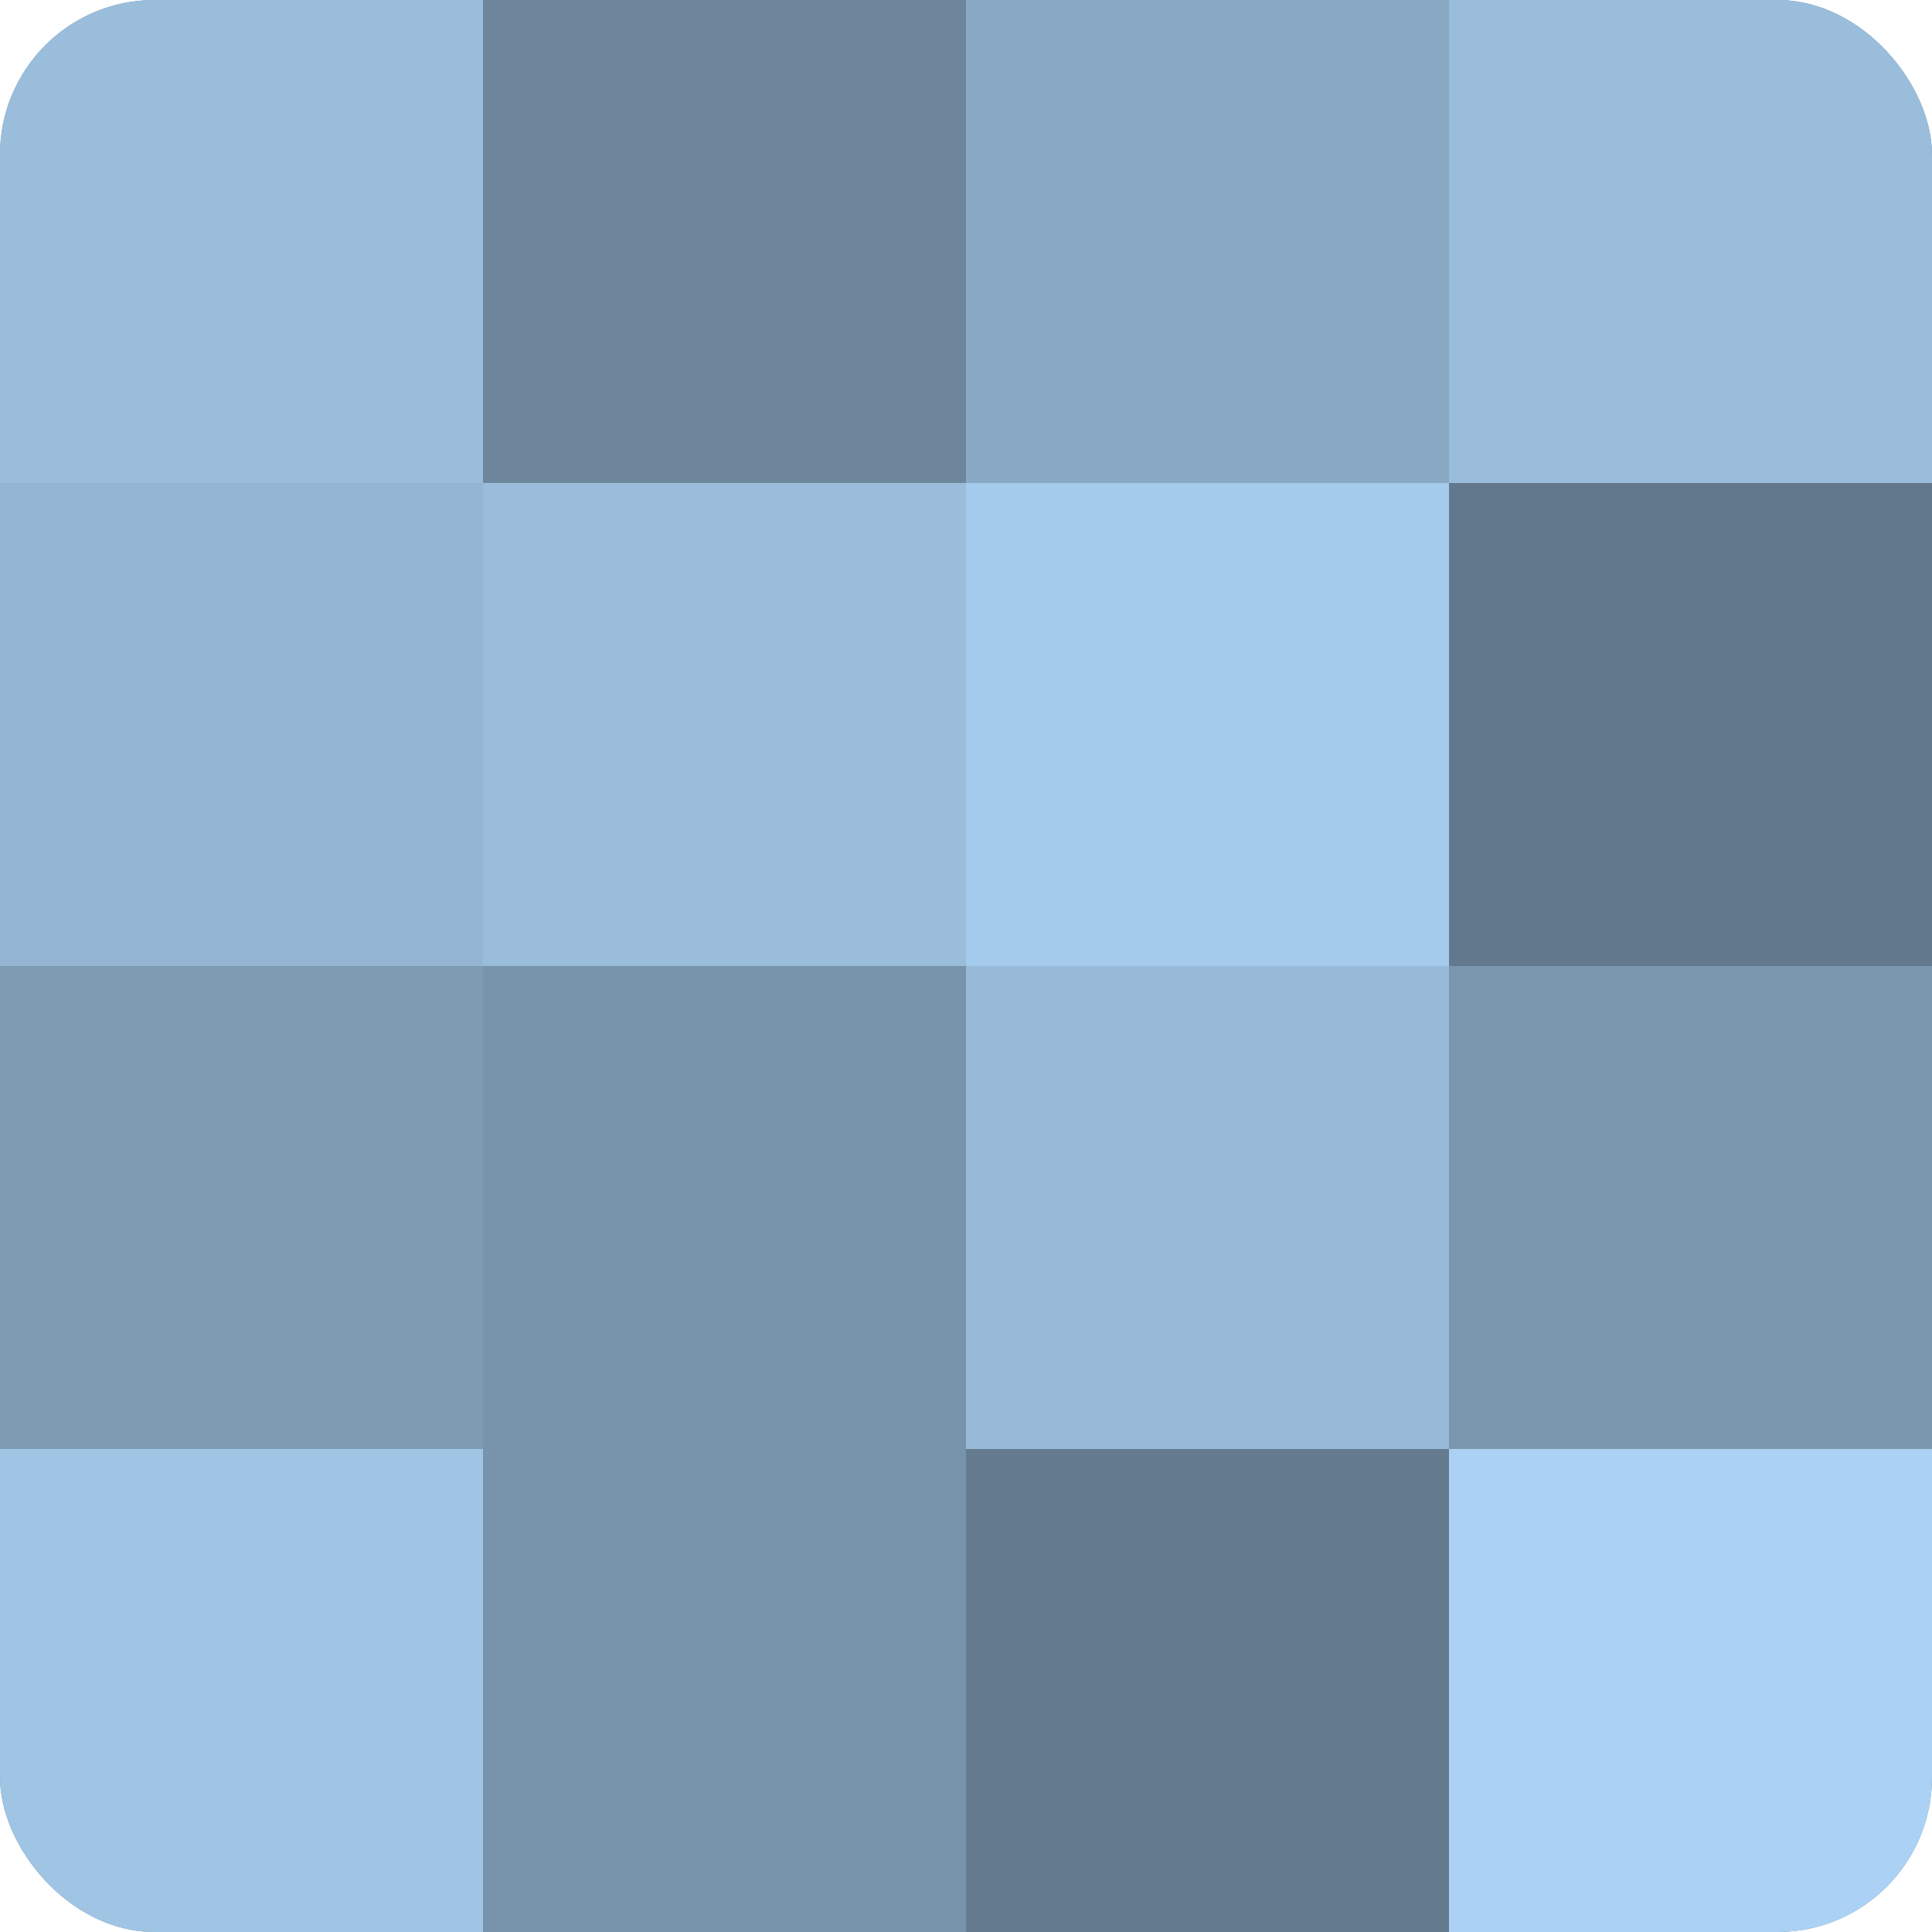 <?xml version="1.0" encoding="UTF-8"?>
<svg xmlns="http://www.w3.org/2000/svg" width="60" height="60" viewBox="0 0 100 100" preserveAspectRatio="xMidYMid meet"><defs><clipPath id="c" width="100" height="100"><rect width="100" height="100" rx="8" ry="8"/></clipPath></defs><g clip-path="url(#c)"><rect width="100" height="100" fill="#708aa0"/><rect width="25" height="25" fill="#9abddc"/><rect y="25" width="25" height="25" fill="#94b6d4"/><rect y="50" width="25" height="25" fill="#7e9bb4"/><rect y="75" width="25" height="25" fill="#9fc4e4"/><rect x="25" width="25" height="25" fill="#6d869c"/><rect x="25" y="25" width="25" height="25" fill="#9abddc"/><rect x="25" y="50" width="25" height="25" fill="#7894ac"/><rect x="25" y="75" width="25" height="25" fill="#7894ac"/><rect x="50" width="25" height="25" fill="#89a8c4"/><rect x="50" y="25" width="25" height="25" fill="#a5cbec"/><rect x="50" y="50" width="25" height="25" fill="#97bad8"/><rect x="50" y="75" width="25" height="25" fill="#657c90"/><rect x="75" width="25" height="25" fill="#9abddc"/><rect x="75" y="25" width="25" height="25" fill="#62788c"/><rect x="75" y="50" width="25" height="25" fill="#7b97b0"/><rect x="75" y="75" width="25" height="25" fill="#abd2f4"/></g></svg>
